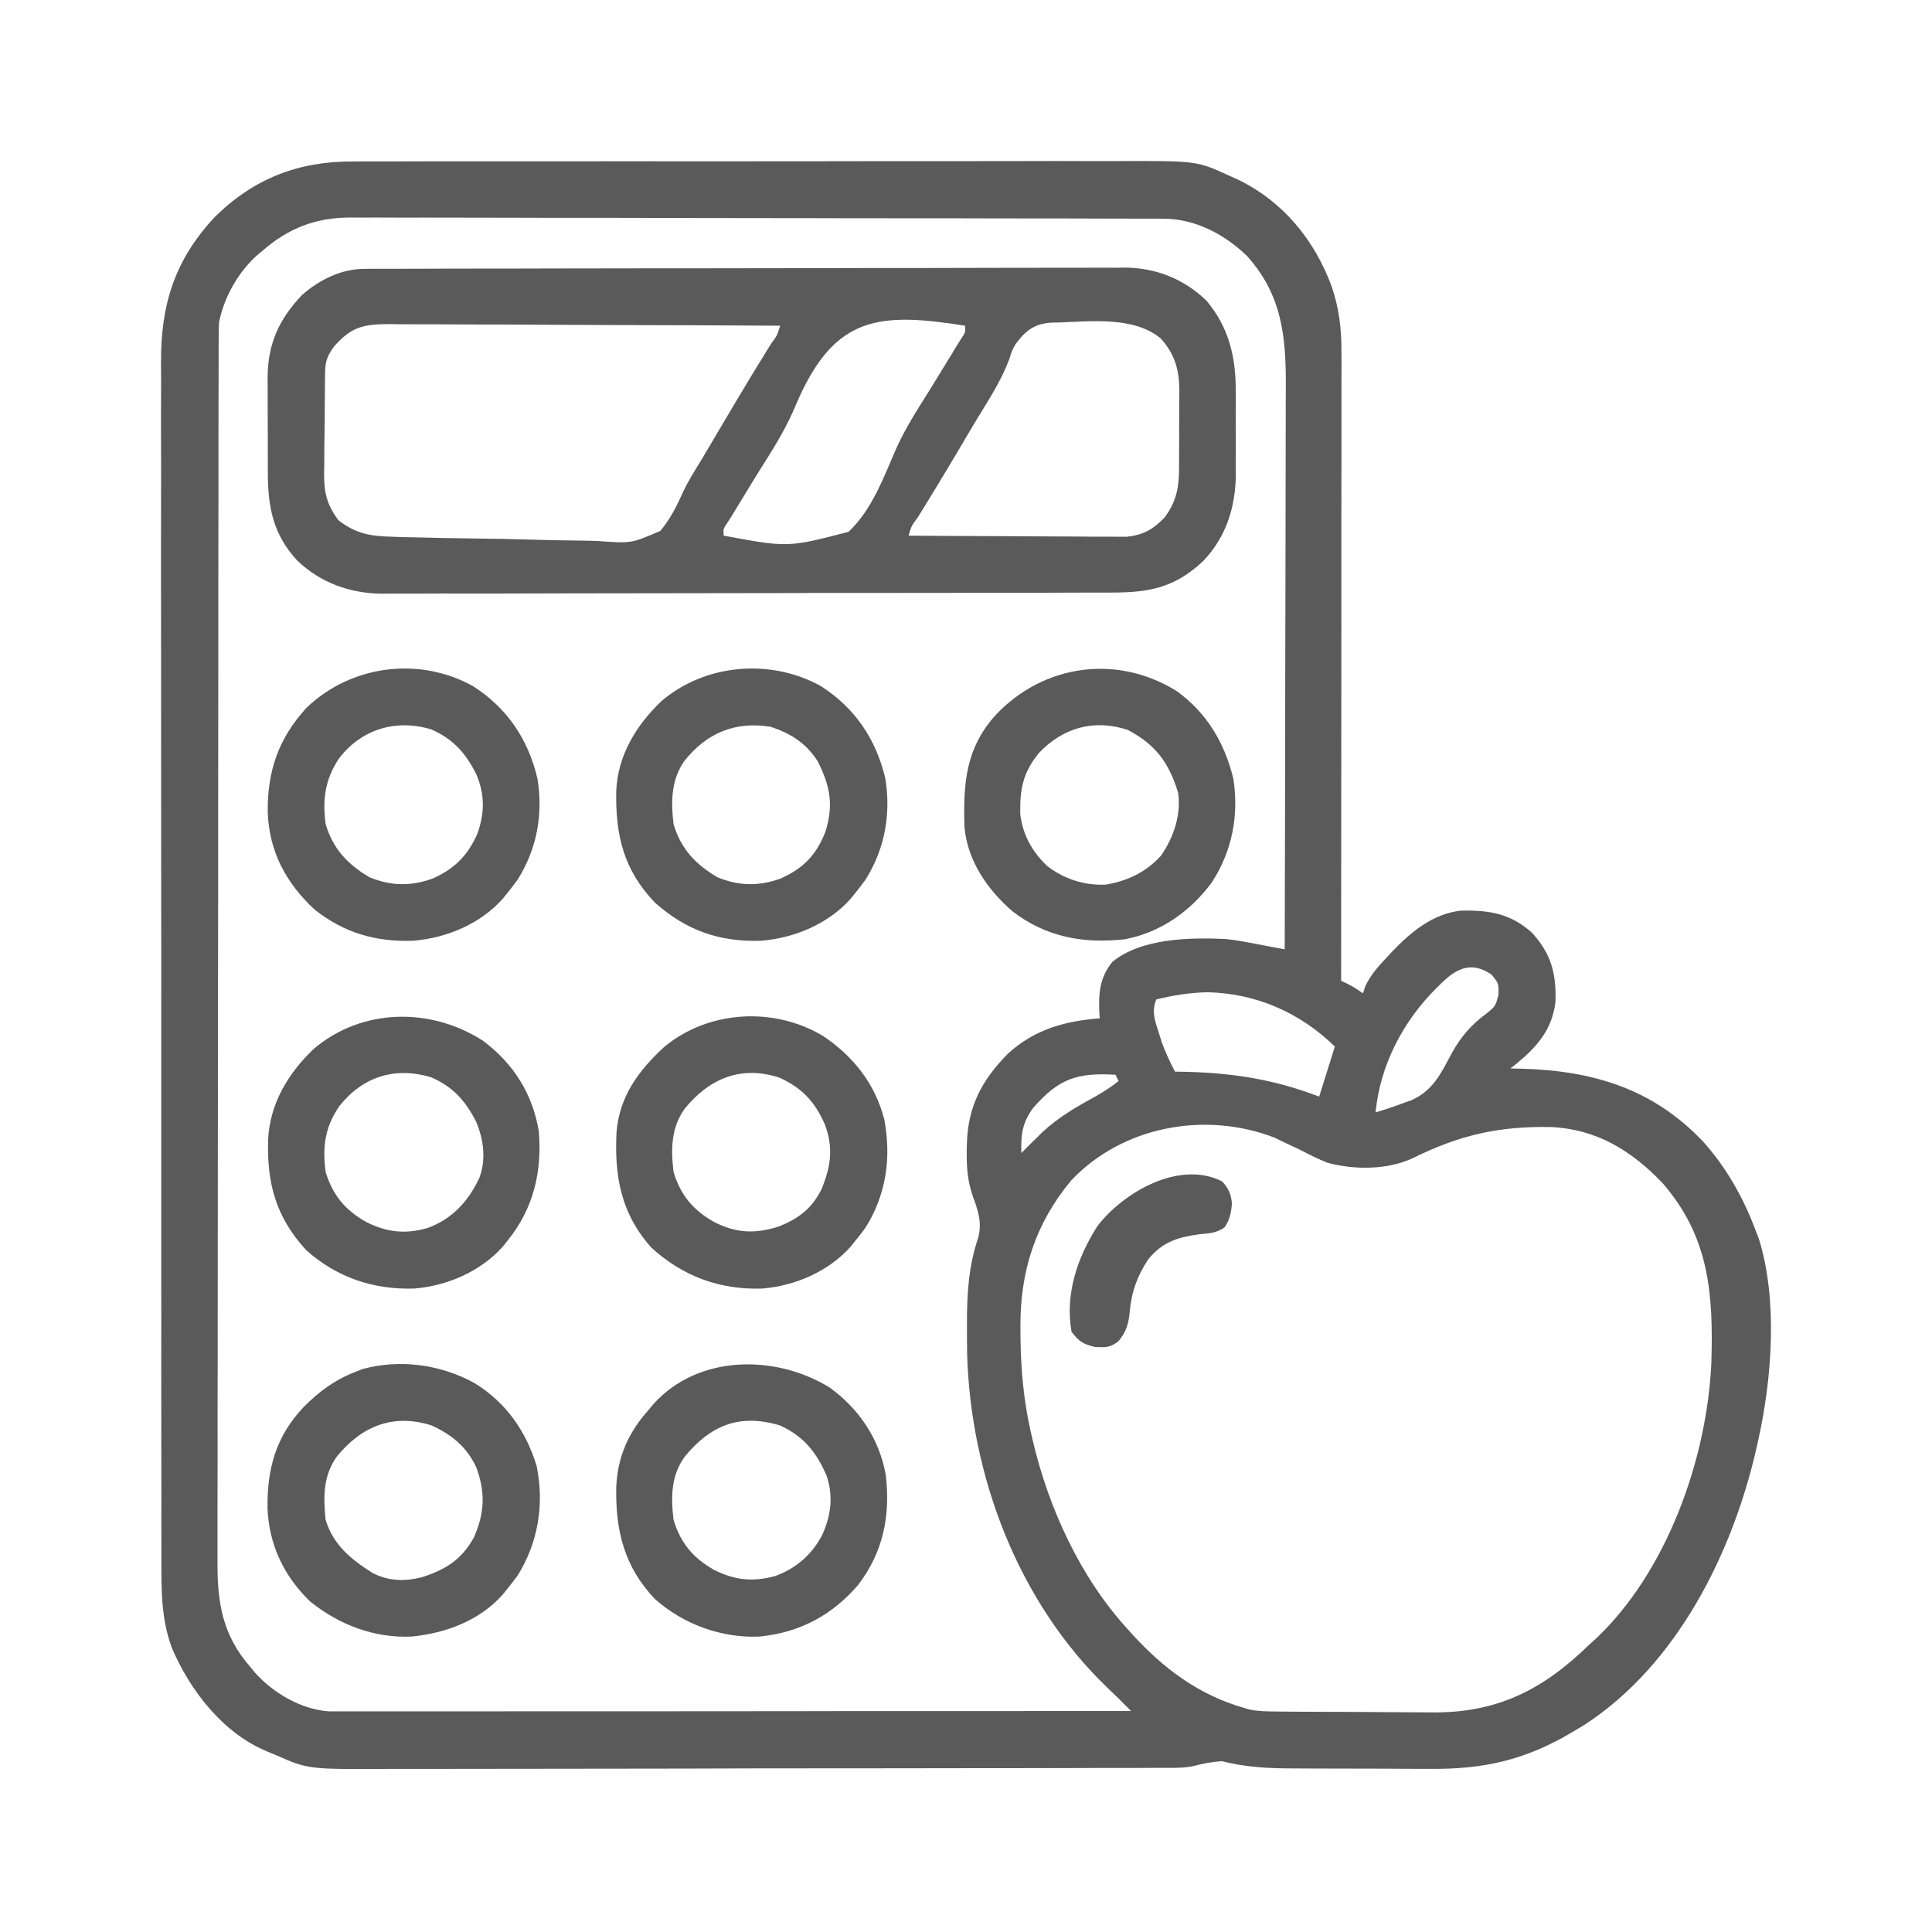 <svg width="24" height="24" viewBox="0 0 24 24" fill="none" xmlns="http://www.w3.org/2000/svg">
<path d="M4.387 2.006C4.431 2.006 4.476 2.005 4.521 2.005C4.668 2.005 4.815 2.005 4.962 2.005C5.068 2.005 5.174 2.005 5.28 2.004C5.537 2.004 5.794 2.004 6.051 2.004C6.26 2.004 6.47 2.004 6.679 2.004C6.723 2.004 6.723 2.004 6.769 2.004C6.83 2.004 6.89 2.004 6.951 2.004C7.519 2.003 8.086 2.003 8.654 2.004C9.173 2.004 9.691 2.004 10.21 2.003C10.743 2.002 11.276 2.001 11.81 2.002C12.109 2.002 12.408 2.002 12.707 2.001C12.962 2 13.216 2 13.471 2.001C13.601 2.001 13.73 2.001 13.86 2.001C14.863 1.997 14.863 1.997 15.258 2.177C15.296 2.194 15.334 2.211 15.374 2.229C15.935 2.499 16.327 2.977 16.541 3.554C16.636 3.834 16.666 4.089 16.664 4.383C16.665 4.433 16.665 4.433 16.665 4.484C16.665 4.596 16.664 4.707 16.664 4.819C16.664 4.899 16.664 4.979 16.664 5.06C16.664 5.277 16.664 5.495 16.664 5.712C16.663 5.94 16.663 6.167 16.663 6.395C16.663 6.825 16.663 7.256 16.663 7.687C16.662 8.177 16.662 8.667 16.662 9.157C16.661 10.166 16.661 11.174 16.66 12.183C16.683 12.194 16.706 12.205 16.73 12.217C16.816 12.261 16.816 12.261 16.932 12.339C16.941 12.312 16.949 12.285 16.958 12.257C17.025 12.111 17.117 12.01 17.227 11.893C17.258 11.86 17.258 11.86 17.29 11.825C17.526 11.578 17.796 11.352 18.147 11.312C18.498 11.305 18.761 11.346 19.029 11.585C19.27 11.847 19.333 12.093 19.323 12.444C19.28 12.793 19.096 13.001 18.832 13.219C18.797 13.245 18.797 13.245 18.762 13.273C18.812 13.274 18.861 13.275 18.912 13.276C19.797 13.302 20.541 13.529 21.159 14.184C21.441 14.5 21.649 14.864 21.799 15.259C21.815 15.3 21.831 15.342 21.848 15.385C22.088 16.15 22.012 17.133 21.838 17.906C21.827 17.957 21.827 17.957 21.815 18.009C21.517 19.3 20.832 20.679 19.685 21.425C19.651 21.446 19.616 21.467 19.58 21.488C19.558 21.501 19.537 21.514 19.515 21.527C18.943 21.864 18.427 21.98 17.771 21.973C17.707 21.973 17.643 21.973 17.579 21.973C17.447 21.973 17.314 21.972 17.181 21.971C17.012 21.97 16.843 21.97 16.673 21.97C16.542 21.97 16.41 21.969 16.279 21.969C16.217 21.968 16.154 21.968 16.092 21.968C15.778 21.968 15.486 21.957 15.18 21.878C15.059 21.887 14.951 21.904 14.834 21.937C14.742 21.958 14.659 21.96 14.565 21.961C14.527 21.961 14.49 21.961 14.451 21.961C14.41 21.961 14.368 21.961 14.326 21.961C14.282 21.961 14.238 21.961 14.193 21.962C14.045 21.962 13.897 21.962 13.749 21.962C13.643 21.962 13.537 21.963 13.431 21.963C13.113 21.964 12.795 21.964 12.477 21.965C12.327 21.965 12.177 21.965 12.027 21.965C11.529 21.966 11.03 21.966 10.532 21.967C10.402 21.967 10.273 21.967 10.144 21.967C10.111 21.967 10.079 21.967 10.046 21.967C9.526 21.967 9.006 21.968 8.485 21.97C7.951 21.971 7.416 21.971 6.881 21.972C6.581 21.972 6.282 21.972 5.982 21.973C5.726 21.974 5.47 21.974 5.215 21.974C5.084 21.974 4.954 21.974 4.824 21.974C3.828 21.979 3.828 21.979 3.422 21.8C3.387 21.786 3.353 21.772 3.317 21.757C2.771 21.531 2.364 21.004 2.137 20.476C2.003 20.118 2.004 19.764 2.005 19.388C2.005 19.321 2.005 19.255 2.005 19.188C2.004 19.007 2.004 18.825 2.005 18.643C2.005 18.447 2.004 18.25 2.004 18.054C2.003 17.67 2.003 17.285 2.003 16.901C2.004 16.588 2.004 16.276 2.003 15.963C2.003 15.919 2.003 15.874 2.003 15.828C2.003 15.738 2.003 15.648 2.003 15.557C2.003 14.709 2.003 13.861 2.003 13.014C2.004 12.239 2.003 11.463 2.002 10.688C2.001 9.892 2.001 9.096 2.001 8.299C2.001 7.852 2.001 7.405 2 6.958C2 6.578 2 6.198 2.001 5.817C2.001 5.623 2.001 5.429 2 5.235C2 5.057 2 4.88 2.001 4.702C2.001 4.638 2.001 4.574 2 4.509C1.996 3.791 2.167 3.23 2.669 2.695C3.153 2.217 3.71 2.002 4.387 2.006ZM3.266 3.111C3.231 3.14 3.231 3.14 3.195 3.17C2.957 3.383 2.782 3.692 2.721 4.007C2.718 4.096 2.716 4.185 2.716 4.274C2.716 4.301 2.716 4.328 2.716 4.356C2.716 4.447 2.716 4.538 2.716 4.629C2.715 4.694 2.715 4.76 2.715 4.826C2.715 5.006 2.715 5.187 2.714 5.368C2.714 5.563 2.714 5.758 2.714 5.953C2.713 6.424 2.712 6.894 2.712 7.365C2.712 7.587 2.712 7.809 2.712 8.03C2.711 8.767 2.71 9.504 2.71 10.241C2.71 10.432 2.71 10.624 2.71 10.815C2.71 10.863 2.71 10.91 2.71 10.959C2.709 11.729 2.708 12.499 2.707 13.269C2.706 14.06 2.705 14.851 2.705 15.641C2.705 16.085 2.705 16.529 2.704 16.973C2.703 17.351 2.702 17.729 2.703 18.107C2.703 18.3 2.703 18.493 2.702 18.686C2.702 18.862 2.702 19.039 2.702 19.216C2.702 19.279 2.702 19.343 2.702 19.407C2.698 19.913 2.767 20.318 3.111 20.709C3.13 20.733 3.15 20.757 3.17 20.781C3.395 21.032 3.747 21.239 4.09 21.259C4.12 21.259 4.151 21.259 4.182 21.259C4.217 21.259 4.253 21.259 4.289 21.259C4.347 21.259 4.347 21.259 4.406 21.259C4.468 21.259 4.468 21.259 4.531 21.259C4.669 21.259 4.808 21.259 4.946 21.259C5.045 21.259 5.144 21.259 5.243 21.259C5.456 21.259 5.67 21.259 5.883 21.259C6.191 21.258 6.5 21.258 6.808 21.258C7.309 21.258 7.809 21.258 8.31 21.258C8.796 21.257 9.282 21.257 9.768 21.257C9.798 21.257 9.828 21.257 9.859 21.257C10.009 21.257 10.159 21.256 10.31 21.256C11.557 21.256 12.804 21.255 14.051 21.255C13.955 21.158 13.858 21.061 13.759 20.968C12.65 19.905 12.058 18.341 12.014 16.82C12.012 16.715 12.012 16.611 12.012 16.507C12.012 16.48 12.012 16.453 12.012 16.425C12.012 16.059 12.034 15.723 12.152 15.374C12.202 15.183 12.149 15.038 12.084 14.858C12.02 14.673 12.007 14.504 12.009 14.31C12.01 14.261 12.01 14.261 12.011 14.212C12.023 13.744 12.196 13.418 12.522 13.088C12.849 12.789 13.228 12.683 13.662 12.65C13.66 12.626 13.658 12.601 13.656 12.576C13.646 12.335 13.662 12.141 13.818 11.949C14.178 11.653 14.786 11.644 15.232 11.665C15.376 11.681 15.517 11.709 15.659 11.736C15.688 11.742 15.717 11.747 15.747 11.753C15.817 11.766 15.888 11.78 15.959 11.793C15.962 10.807 15.964 9.82 15.965 8.833C15.966 8.375 15.966 7.916 15.968 7.458C15.969 7.058 15.97 6.659 15.97 6.259C15.97 6.048 15.97 5.836 15.971 5.625C15.972 5.426 15.972 5.226 15.972 5.027C15.972 4.954 15.972 4.881 15.973 4.809C15.976 4.183 15.927 3.663 15.489 3.178C15.207 2.908 14.847 2.717 14.451 2.717C14.414 2.716 14.377 2.716 14.339 2.716C14.278 2.716 14.278 2.716 14.216 2.716C14.173 2.716 14.129 2.716 14.085 2.716C13.939 2.715 13.794 2.715 13.649 2.715C13.544 2.715 13.441 2.714 13.336 2.714C13.024 2.713 12.711 2.713 12.399 2.713C12.251 2.712 12.104 2.712 11.957 2.712C11.467 2.711 10.977 2.711 10.487 2.711C10.36 2.71 10.233 2.71 10.106 2.71C10.074 2.71 10.043 2.71 10.01 2.71C9.499 2.71 8.987 2.709 8.476 2.708C7.95 2.706 7.425 2.706 6.9 2.706C6.605 2.705 6.31 2.705 6.015 2.704C5.764 2.703 5.513 2.703 5.262 2.703C5.134 2.704 5.006 2.703 4.878 2.703C4.738 2.702 4.599 2.702 4.46 2.703C4.42 2.702 4.38 2.702 4.339 2.702C3.921 2.705 3.58 2.836 3.266 3.111ZM17.908 12.212C17.878 12.241 17.878 12.241 17.847 12.271C17.429 12.687 17.145 13.228 17.088 13.818C17.207 13.784 17.323 13.744 17.438 13.701C17.468 13.691 17.498 13.68 17.529 13.669C17.797 13.551 17.898 13.341 18.029 13.093C18.142 12.885 18.273 12.732 18.463 12.592C18.577 12.501 18.577 12.501 18.614 12.358C18.618 12.217 18.618 12.217 18.529 12.107C18.287 11.941 18.101 12.021 17.908 12.212ZM14.363 12.416C14.305 12.567 14.344 12.671 14.392 12.82C14.405 12.863 14.419 12.906 14.433 12.95C14.479 13.076 14.534 13.193 14.596 13.312C14.648 13.313 14.699 13.314 14.752 13.315C15.331 13.331 15.845 13.413 16.387 13.623C16.451 13.418 16.516 13.212 16.582 13.001C16.153 12.58 15.602 12.339 15 12.326C14.781 12.331 14.575 12.363 14.363 12.416ZM12.831 13.767C12.698 13.952 12.68 14.098 12.688 14.324C12.727 14.284 12.727 14.284 12.766 14.244C12.805 14.206 12.844 14.168 12.883 14.13C12.904 14.109 12.925 14.088 12.946 14.067C13.149 13.877 13.374 13.748 13.616 13.616C13.716 13.559 13.806 13.501 13.895 13.429C13.883 13.403 13.87 13.377 13.857 13.351C13.374 13.322 13.148 13.403 12.831 13.767ZM13.305 14.666C12.861 15.201 12.673 15.793 12.676 16.478C12.677 16.526 12.677 16.575 12.677 16.624C12.682 17.022 12.717 17.401 12.805 17.789C12.812 17.818 12.818 17.847 12.825 17.877C13.023 18.729 13.418 19.595 14.012 20.242C14.029 20.261 14.047 20.28 14.064 20.3C14.453 20.726 14.89 21.055 15.453 21.216C15.486 21.226 15.486 21.226 15.52 21.236C15.637 21.26 15.749 21.26 15.868 21.261C15.907 21.262 15.907 21.262 15.947 21.262C16.032 21.263 16.117 21.263 16.202 21.264C16.231 21.264 16.261 21.264 16.291 21.264C16.446 21.265 16.602 21.266 16.757 21.266C16.916 21.266 17.075 21.268 17.234 21.269C17.358 21.27 17.481 21.271 17.605 21.271C17.663 21.271 17.722 21.271 17.78 21.272C18.589 21.282 19.16 20.997 19.735 20.437C19.762 20.413 19.789 20.388 19.817 20.363C20.704 19.532 21.204 18.129 21.259 16.932C21.284 16.082 21.238 15.372 20.655 14.699C20.266 14.292 19.83 14.023 19.256 14C18.615 13.99 18.133 14.1 17.558 14.383C17.243 14.535 16.823 14.535 16.486 14.443C16.372 14.396 16.263 14.343 16.154 14.285C16.08 14.25 16.006 14.215 15.932 14.181C15.901 14.165 15.869 14.15 15.837 14.134C14.973 13.798 13.941 13.99 13.305 14.666Z" fill="#5A5A5A"/>
<path d="M4.525 3.34C4.559 3.339 4.594 3.339 4.63 3.339C4.687 3.339 4.687 3.339 4.745 3.339C4.805 3.339 4.805 3.339 4.867 3.339C5.003 3.338 5.139 3.338 5.275 3.338C5.372 3.338 5.469 3.337 5.567 3.337C5.859 3.336 6.151 3.336 6.443 3.336C6.581 3.335 6.718 3.335 6.856 3.335C7.314 3.334 7.772 3.334 8.229 3.333C8.348 3.333 8.467 3.333 8.586 3.333C8.615 3.333 8.645 3.333 8.675 3.333C9.153 3.333 9.631 3.332 10.109 3.331C10.6 3.329 11.091 3.329 11.582 3.329C11.857 3.328 12.133 3.328 12.409 3.327C12.668 3.326 12.927 3.326 13.187 3.326C13.282 3.326 13.377 3.326 13.472 3.326C13.602 3.325 13.732 3.325 13.862 3.326C13.899 3.325 13.937 3.325 13.975 3.324C14.361 3.328 14.706 3.464 14.986 3.734C15.269 4.069 15.354 4.442 15.351 4.873C15.352 4.909 15.352 4.946 15.352 4.984C15.352 5.06 15.352 5.137 15.351 5.214C15.351 5.33 15.351 5.446 15.352 5.563C15.352 5.638 15.352 5.713 15.351 5.788C15.352 5.822 15.352 5.856 15.352 5.892C15.348 6.303 15.231 6.673 14.944 6.972C14.595 7.298 14.281 7.361 13.815 7.361C13.776 7.361 13.736 7.361 13.695 7.361C13.561 7.362 13.428 7.362 13.294 7.362C13.199 7.362 13.103 7.362 13.008 7.363C12.721 7.363 12.434 7.364 12.147 7.364C12.011 7.364 11.876 7.365 11.741 7.365C11.291 7.365 10.841 7.366 10.391 7.366C10.274 7.366 10.157 7.366 10.04 7.366C10.011 7.367 9.982 7.367 9.953 7.367C9.483 7.367 9.013 7.368 8.544 7.369C8.061 7.37 7.579 7.371 7.096 7.371C6.825 7.371 6.554 7.372 6.284 7.373C6.029 7.374 5.774 7.374 5.519 7.373C5.426 7.373 5.332 7.374 5.239 7.374C5.111 7.375 4.983 7.374 4.856 7.374C4.819 7.374 4.782 7.375 4.745 7.375C4.347 7.371 3.985 7.241 3.695 6.966C3.39 6.639 3.326 6.294 3.327 5.857C3.327 5.816 3.327 5.774 3.327 5.731C3.326 5.643 3.327 5.555 3.327 5.467C3.327 5.333 3.326 5.2 3.325 5.066C3.325 4.98 3.325 4.894 3.325 4.809C3.324 4.769 3.324 4.73 3.324 4.689C3.328 4.269 3.464 3.968 3.752 3.664C3.966 3.477 4.238 3.34 4.525 3.34ZM4.15 4.304C4.063 4.425 4.04 4.489 4.038 4.636C4.038 4.669 4.037 4.702 4.037 4.737C4.036 4.773 4.036 4.809 4.036 4.847C4.035 4.884 4.035 4.921 4.035 4.96C4.034 5.039 4.034 5.118 4.034 5.197C4.033 5.317 4.031 5.437 4.029 5.558C4.029 5.635 4.029 5.712 4.028 5.788C4.028 5.824 4.027 5.86 4.026 5.897C4.027 6.131 4.063 6.268 4.201 6.46C4.428 6.636 4.607 6.661 4.887 6.668C4.921 6.669 4.956 6.67 4.991 6.672C5.308 6.68 5.625 6.686 5.942 6.69C6.154 6.692 6.367 6.696 6.58 6.703C6.786 6.71 6.991 6.713 7.197 6.715C7.276 6.716 7.354 6.718 7.432 6.721C7.841 6.751 7.841 6.751 8.203 6.595C8.325 6.449 8.407 6.287 8.484 6.114C8.548 5.977 8.628 5.851 8.707 5.722C8.738 5.671 8.768 5.62 8.798 5.569C8.893 5.408 8.988 5.248 9.083 5.087C9.106 5.048 9.106 5.048 9.13 5.008C9.276 4.762 9.425 4.517 9.576 4.274C9.655 4.167 9.655 4.167 9.691 4.046C9.014 4.042 8.338 4.039 7.662 4.038C7.348 4.037 7.034 4.036 6.72 4.034C6.446 4.032 6.173 4.031 5.899 4.031C5.754 4.031 5.609 4.03 5.464 4.029C5.302 4.028 5.141 4.028 4.979 4.028C4.907 4.027 4.907 4.027 4.833 4.026C4.513 4.028 4.365 4.059 4.15 4.304ZM9.925 4.942C9.899 5.001 9.874 5.06 9.848 5.118C9.736 5.37 9.59 5.6 9.443 5.832C9.373 5.943 9.305 6.055 9.237 6.168C9.203 6.223 9.203 6.223 9.169 6.279C9.138 6.33 9.138 6.33 9.107 6.382C9.085 6.417 9.063 6.451 9.04 6.487C8.983 6.571 8.983 6.571 8.99 6.654C9.787 6.802 9.787 6.802 10.54 6.607C10.828 6.339 10.975 5.935 11.129 5.581C11.241 5.33 11.388 5.1 11.534 4.868C11.604 4.757 11.672 4.644 11.741 4.532C11.763 4.495 11.786 4.458 11.809 4.421C11.829 4.387 11.85 4.353 11.871 4.318C11.893 4.283 11.915 4.248 11.937 4.212C11.994 4.129 11.994 4.129 11.988 4.046C10.927 3.877 10.385 3.928 9.925 4.942ZM12.613 4.279C12.567 4.363 12.567 4.363 12.542 4.45C12.442 4.721 12.288 4.959 12.137 5.204C12.055 5.34 11.975 5.476 11.895 5.613C11.733 5.885 11.569 6.157 11.402 6.426C11.322 6.533 11.322 6.533 11.287 6.654C11.653 6.657 12.02 6.659 12.386 6.66C12.557 6.661 12.727 6.662 12.897 6.663C13.061 6.664 13.226 6.665 13.39 6.665C13.453 6.665 13.515 6.666 13.578 6.667C13.666 6.667 13.754 6.667 13.842 6.667C13.892 6.668 13.941 6.668 13.993 6.668C14.203 6.646 14.325 6.577 14.47 6.425C14.629 6.205 14.647 6.032 14.647 5.768C14.647 5.718 14.647 5.718 14.647 5.668C14.648 5.599 14.648 5.53 14.648 5.461C14.647 5.355 14.648 5.25 14.649 5.145C14.649 5.077 14.649 5.01 14.649 4.943C14.65 4.911 14.65 4.88 14.65 4.848C14.648 4.59 14.596 4.408 14.424 4.209C14.097 3.93 13.565 3.991 13.156 4.006C13.129 4.007 13.101 4.007 13.072 4.007C12.848 4.02 12.741 4.105 12.613 4.279Z" fill="#5A5A5A"/>
<path d="M10.304 17.235C10.669 17.496 10.923 17.874 11.003 18.319C11.063 18.825 10.974 19.278 10.66 19.689C10.333 20.068 9.934 20.28 9.435 20.33C8.962 20.351 8.489 20.178 8.135 19.863C7.752 19.46 7.646 19.012 7.655 18.476C7.671 18.099 7.805 17.796 8.055 17.517C8.075 17.493 8.094 17.47 8.114 17.445C8.671 16.824 9.632 16.823 10.304 17.235ZM8.508 18.093C8.335 18.327 8.333 18.597 8.367 18.88C8.454 19.169 8.611 19.355 8.873 19.503C9.127 19.63 9.352 19.654 9.63 19.578C9.89 19.483 10.086 19.313 10.214 19.067C10.322 18.828 10.354 18.591 10.27 18.337C10.146 18.043 9.98 17.837 9.685 17.706C9.184 17.557 8.826 17.707 8.508 18.093Z" fill="#5A5A5A"/>
<path d="M10.232 12.874C10.606 13.129 10.87 13.463 10.985 13.906C11.074 14.38 11.01 14.842 10.749 15.254C10.709 15.308 10.668 15.362 10.625 15.414C10.605 15.439 10.586 15.463 10.566 15.488C10.29 15.796 9.874 15.975 9.466 16.007C8.94 16.024 8.48 15.854 8.091 15.498C7.711 15.072 7.631 14.607 7.659 14.059C7.697 13.617 7.932 13.3 8.248 13.008C8.801 12.546 9.622 12.503 10.232 12.874ZM8.507 13.771C8.336 14.007 8.333 14.275 8.367 14.558C8.454 14.848 8.611 15.034 8.873 15.181C9.148 15.319 9.376 15.33 9.671 15.237C9.924 15.137 10.087 15.012 10.209 14.766C10.322 14.481 10.354 14.263 10.248 13.971C10.123 13.686 9.966 13.517 9.683 13.387C9.206 13.231 8.812 13.397 8.507 13.771Z" fill="#5A5A5A"/>
<path d="M5.891 17.179C6.282 17.418 6.533 17.773 6.666 18.21C6.764 18.684 6.686 19.166 6.427 19.576C6.387 19.63 6.346 19.683 6.303 19.736C6.284 19.76 6.264 19.785 6.244 19.81C5.955 20.133 5.537 20.288 5.114 20.33C4.648 20.351 4.211 20.184 3.85 19.892C3.524 19.575 3.342 19.189 3.323 18.735C3.318 18.241 3.427 17.843 3.773 17.478C3.959 17.29 4.149 17.148 4.395 17.05C4.43 17.036 4.464 17.022 4.499 17.008C4.967 16.879 5.472 16.95 5.891 17.179ZM4.185 18.093C4.014 18.329 4.015 18.596 4.045 18.88C4.14 19.192 4.362 19.373 4.63 19.541C4.825 19.642 5.026 19.646 5.238 19.594C5.534 19.499 5.736 19.374 5.887 19.098C6.021 18.794 6.032 18.537 5.915 18.224C5.795 17.972 5.613 17.822 5.36 17.707C4.882 17.555 4.49 17.718 4.185 18.093Z" fill="#5A5A5A"/>
<path d="M10.197 8.523C10.621 8.794 10.881 9.18 10.998 9.67C11.07 10.115 10.991 10.55 10.749 10.932C10.709 10.986 10.668 11.04 10.625 11.093C10.605 11.117 10.586 11.141 10.566 11.166C10.287 11.478 9.871 11.651 9.46 11.686C8.942 11.706 8.519 11.557 8.133 11.21C7.745 10.802 7.646 10.377 7.655 9.83C7.673 9.385 7.902 9.01 8.218 8.708C8.765 8.244 9.573 8.177 10.197 8.523ZM8.497 9.459C8.336 9.694 8.334 9.961 8.367 10.236C8.456 10.543 8.64 10.737 8.912 10.898C9.181 11.007 9.423 11.011 9.693 10.915C9.978 10.789 10.139 10.623 10.253 10.334C10.358 9.999 10.313 9.766 10.158 9.457C10.012 9.231 9.826 9.112 9.574 9.029C9.128 8.956 8.774 9.107 8.497 9.459Z" fill="#5A5A5A"/>
<path d="M5.999 12.928C6.377 13.21 6.616 13.586 6.693 14.052C6.735 14.56 6.627 15.015 6.303 15.414C6.284 15.439 6.264 15.463 6.244 15.488C5.968 15.796 5.552 15.975 5.144 16.007C4.638 16.023 4.177 15.867 3.8 15.526C3.421 15.111 3.313 14.688 3.331 14.145C3.357 13.703 3.581 13.331 3.897 13.03C4.498 12.519 5.351 12.512 5.999 12.928ZM4.218 13.738C4.036 13.998 4.004 14.247 4.045 14.558C4.133 14.848 4.289 15.034 4.551 15.181C4.806 15.309 5.031 15.333 5.308 15.256C5.615 15.145 5.816 14.926 5.953 14.636C6.041 14.408 6.009 14.155 5.915 13.935C5.782 13.675 5.631 13.504 5.36 13.384C4.91 13.246 4.506 13.374 4.218 13.738Z" fill="#5A5A5A"/>
<path d="M14.619 8.586C14.991 8.855 15.213 9.228 15.321 9.673C15.392 10.13 15.306 10.576 15.052 10.964C14.787 11.321 14.424 11.579 13.98 11.667C13.463 11.726 12.999 11.643 12.58 11.323C12.269 11.055 12.018 10.695 11.981 10.274C11.965 9.732 11.994 9.291 12.377 8.873C12.975 8.248 13.88 8.126 14.619 8.586ZM12.905 9.355C12.706 9.599 12.668 9.804 12.674 10.115C12.705 10.372 12.823 10.582 13.01 10.759C13.218 10.919 13.472 11.002 13.736 10.989C14.005 10.945 14.238 10.833 14.422 10.63C14.579 10.404 14.675 10.121 14.635 9.847C14.52 9.473 14.358 9.253 14.012 9.068C13.592 8.928 13.201 9.04 12.905 9.355Z" fill="#5A5A5A"/>
<path d="M5.875 8.523C6.299 8.794 6.56 9.18 6.676 9.67C6.749 10.115 6.67 10.55 6.427 10.932C6.387 10.986 6.346 11.04 6.303 11.093C6.284 11.117 6.264 11.141 6.244 11.166C5.965 11.478 5.549 11.651 5.138 11.686C4.672 11.704 4.277 11.59 3.909 11.3C3.553 10.97 3.345 10.58 3.326 10.095C3.319 9.582 3.459 9.17 3.811 8.789C4.364 8.262 5.206 8.152 5.875 8.523ZM4.208 9.426C4.037 9.687 4.005 9.93 4.045 10.236C4.135 10.543 4.318 10.737 4.59 10.898C4.859 11.007 5.101 11.011 5.371 10.915C5.644 10.795 5.811 10.628 5.931 10.355C6.022 10.095 6.024 9.87 5.915 9.614C5.782 9.353 5.631 9.182 5.36 9.062C4.92 8.927 4.486 9.058 4.208 9.426Z" fill="#5A5A5A"/>
<path d="M15.183 14.677C15.26 14.758 15.295 14.839 15.303 14.95C15.295 15.061 15.277 15.154 15.212 15.246C15.111 15.319 15.024 15.32 14.9 15.332C14.632 15.369 14.438 15.428 14.264 15.644C14.128 15.849 14.056 16.047 14.034 16.293C14.02 16.442 13.993 16.541 13.895 16.66C13.791 16.742 13.738 16.738 13.603 16.733C13.45 16.695 13.406 16.667 13.311 16.544C13.229 16.076 13.382 15.623 13.632 15.232C13.948 14.816 14.65 14.403 15.183 14.677Z" fill="#5A5A5A"/>
</svg>

